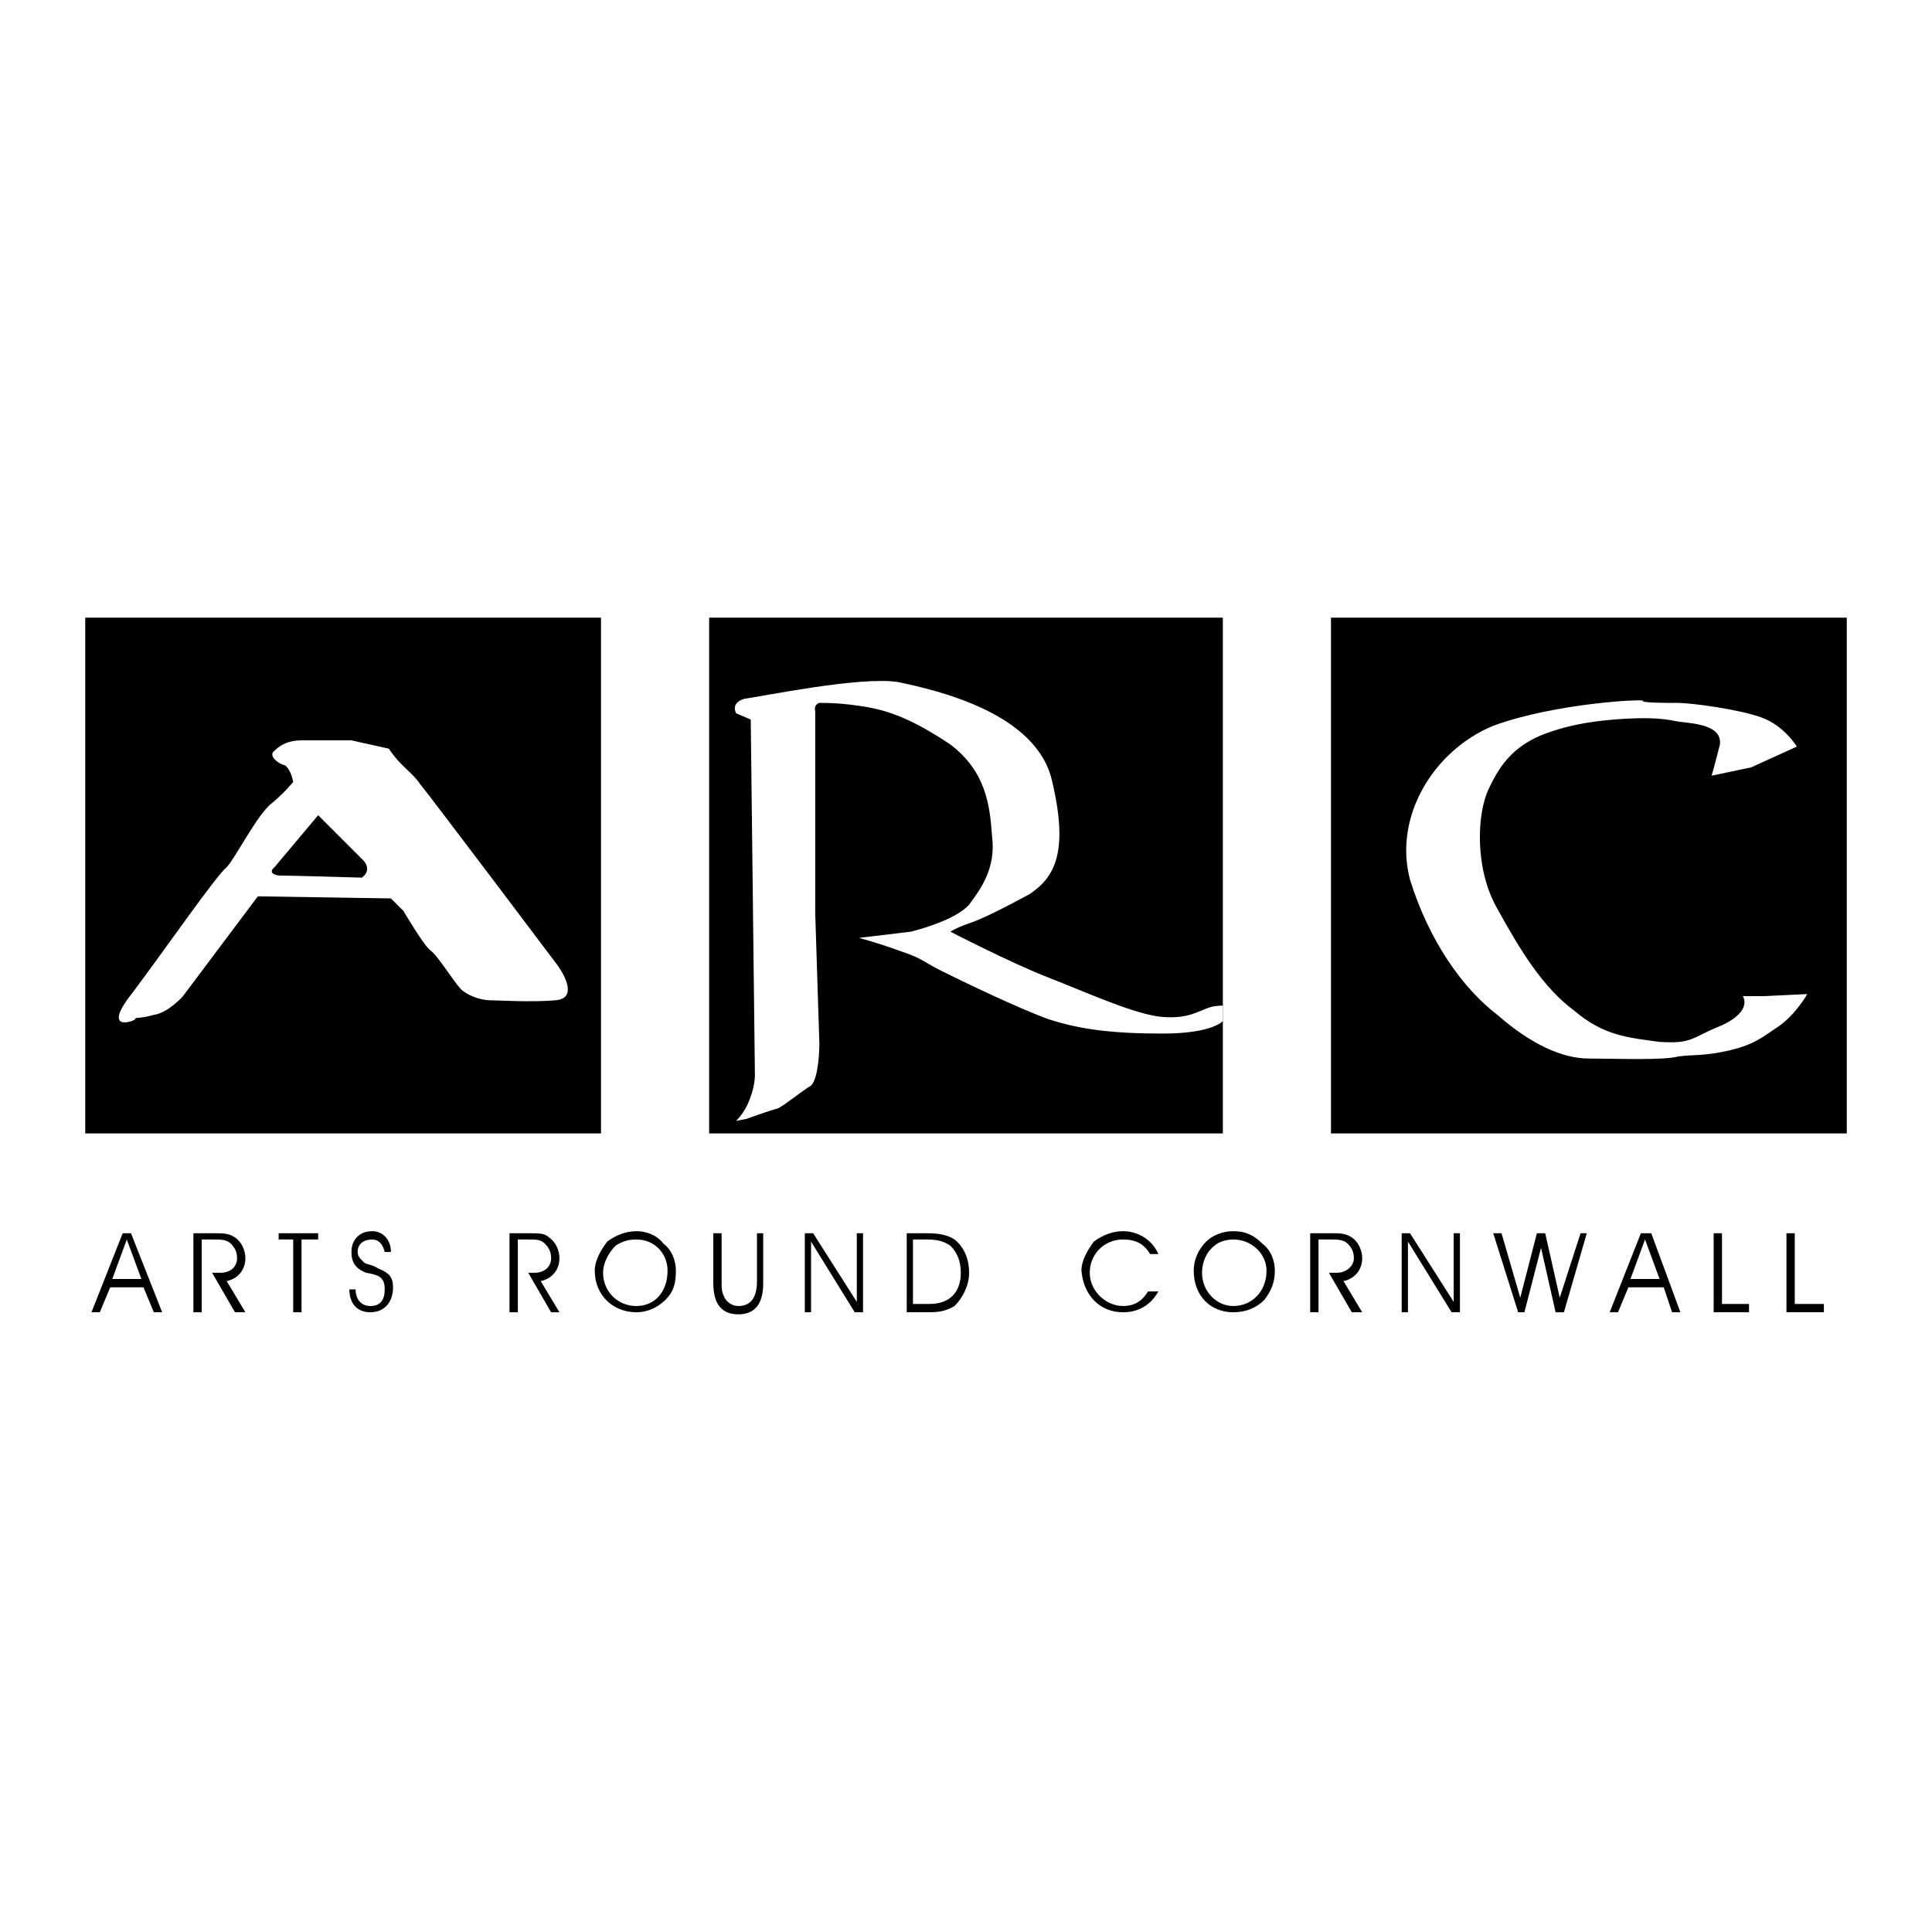 <!--?xml version="1.0" standalone="no"?--><svg xmlns="http://www.w3.org/2000/svg" viewBox="0 0 192.756 192.756"><title>ARC - SVG vector logo - www.oklogos.com</title><g fill-rule="evenodd" clip-rule="evenodd"><path fill="#fff" d="M0 0h192.756v192.756H0V0z"/><path d="M14.106 127.605h-2.905l1.452-3.941 1.453 3.941zm-4.149 3.321l1.037-2.49h3.32l1.037 2.49h.83l-3.112-7.885h-.83l-3.112 7.885h.83zM20.124 123.664h1.245c.623 0 1.245 0 1.66.414.415.416.623.83.623 1.453 0 .83-.623 1.453-1.66 1.453h-.83l2.283 3.941h1.037l-1.867-3.111c1.038-.209 1.867-1.039 1.867-2.283 0-.83-.415-1.66-1.037-2.074-.623-.416-1.245-.416-1.868-.416h-2.282v7.885h.83v-7.262h-.001zM30.083 130.926v-7.262h1.66v-.623h-3.942v.623h1.452v7.262h.83zM34.856 128.643c0 1.453.83 2.283 2.075 2.283 1.453 0 2.283-1.037 2.283-2.49 0-1.037-.415-1.451-1.453-1.867-.623-.414-1.245-.414-1.453-.623-.415-.414-.623-.621-.623-1.037 0-.83.623-1.244 1.453-1.244.623 0 1.038.414 1.245 1.244h.622c0-1.244-.83-2.074-1.867-2.074-1.245 0-2.075.83-2.075 2.074 0 1.037.415 1.66 1.453 2.076 1.245.207 1.868.414 1.868 1.658 0 1.039-.415 1.66-1.453 1.66-.83 0-1.453-.621-1.453-1.66h-.622zM51.663 123.664h1.038c.83 0 1.245 0 1.66.414.415.416.623.83.623 1.453 0 .83-.623 1.453-1.66 1.453h-.622l2.282 3.941h.83l-1.868-3.111c1.038-.209 1.868-1.039 1.868-2.283 0-.83-.415-1.66-1.038-2.074-.415-.416-1.038-.416-1.868-.416h-2.075v7.885h.83v-7.262zM59.34 126.775c0 2.49 1.867 4.15 4.15 4.15 1.038 0 2.075-.414 2.905-1.244s1.038-1.66 1.038-2.906c0-1.037-.415-2.074-1.245-2.697-.623-.83-1.66-1.244-2.697-1.244s-2.075.414-2.905 1.037c-.623.83-1.246 1.867-1.246 2.904zm.83.209c0-1.039.622-2.076 1.245-2.699.622-.414 1.245-.621 2.075-.621 1.868 0 3.112 1.451 3.112 3.111 0 2.076-1.245 3.527-3.112 3.527s-3.32-1.45-3.32-3.318zM71.167 123.041v4.98c0 2.074.83 3.111 2.49 3.111 1.659 0 2.489-1.037 2.489-3.111v-4.98h-.622v4.773c0 1.658-.623 2.488-1.867 2.488-.623 0-1.245-.414-1.453-1.037-.208-.414-.208-.83-.208-1.244v-4.98h-.829zM85.484 129.889l-4.357-6.848h-.83v7.885h.622v-7.055l4.358 7.055h.83v-7.885h-.623v6.848zM90.464 123.041v7.885h1.867c1.038 0 1.868 0 2.905-.623.83-.83 1.452-2.074 1.452-3.318 0-1.246-.415-2.49-1.452-3.32-.623-.416-1.453-.623-2.697-.623h-2.075v-.001zm.623.623h1.453c1.037 0 1.66.207 2.282.621.623.623 1.038 1.453 1.038 2.699 0 1.867-1.038 3.111-3.113 3.111h-1.66v-6.431zM114.742 125.115h.83c-.623-1.451-2.076-2.281-3.527-2.281-1.039 0-2.076.414-2.906 1.037-.621.83-1.244 1.867-1.244 2.904.207 2.49 1.867 4.15 4.15 4.15 1.451 0 2.697-.623 3.527-2.074h-1.039c-.621 1.037-1.451 1.451-2.488 1.451-1.66 0-3.32-1.451-3.32-3.318 0-1.869 1.451-3.32 3.32-3.32 1.244 0 2.074.414 2.697 1.451zM119.098 126.775c0 2.49 1.66 4.15 3.943 4.15 1.244 0 2.283-.414 3.113-1.244.621-.83 1.037-1.66 1.037-2.906 0-1.037-.416-2.074-1.246-2.697-.83-.83-1.66-1.244-2.904-1.244-1.037 0-2.074.414-2.697 1.037-.83.83-1.246 1.867-1.246 2.904zm.83.209c0-1.039.416-2.076 1.246-2.699.414-.414 1.244-.621 1.867-.621 1.867 0 3.32 1.451 3.32 3.111 0 2.076-1.453 3.527-3.32 3.527-1.66.001-3.113-1.45-3.113-3.318zM131.549 123.664h1.244c.623 0 1.246 0 1.66.414.416.416.623.83.623 1.453 0 .83-.83 1.453-1.66 1.453h-.83l2.283 3.941h1.037l-1.867-3.111c1.037-.209 1.867-1.039 1.867-2.283 0-.83-.416-1.66-1.037-2.074-.623-.416-1.246-.416-1.869-.416h-2.281v7.885h.83v-7.262zM145.035 129.889l-4.357-6.848h-.83v7.885h.623v-7.055l4.357 7.055h.83v-7.885h-.623v6.848zM154.166 123.041h-.83l-1.66 6.432-1.867-6.432h-.83l2.49 7.885h.621l1.66-6.432 1.453 6.432h.83l2.281-7.885h-.621l-2.076 6.432-1.451-6.432zM165.578 127.605h-2.906l1.453-3.941 1.453 3.941zm-4.15 3.321l1.037-2.49h3.527l.83 2.49h.83l-2.904-7.885h-1.037l-3.113 7.885h.83zM174.5 130.926v-.83h-2.697v-7.055h-.83v7.885h3.527zM181.969 130.926v-.83h-2.905v-7.055h-.83v7.885h3.735zM132.793 61.623h51.459v51.459h-51.459V61.623zM70.752 61.623h51.252v51.459H70.752V61.623zM8.504 61.623h51.459v51.459H8.504V61.623z"/><path d="M163.918 69.922c.207-.207-8.715.208-14.939 2.49-6.018 2.49-9.961 9.129-8.301 15.354 1.867 6.018 5.188 10.79 8.715 13.487 3.32 2.906 6.434 4.357 9.131 4.357 2.49 0 7.469.207 8.922-.207 1.451-.207 2.49 0 5.188-.623 2.49-.621 3.111-1.244 4.979-2.49 1.66-1.244 2.699-3.111 2.699-3.111l-4.357.207h-2.076s1.037 1.453-2.074 2.904c-3.113 1.246-2.906 1.869-6.225 1.66-3.113-.414-5.604-.621-8.508-3.111-3.113-2.283-5.395-6.018-7.678-10.168-2.281-3.942-2.074-9.544-.83-12.035 1.246-2.697 2.697-4.149 4.98-5.187 2.49-1.038 4.98-1.453 7.471-1.66 2.697-.208 4.564-.208 6.432.208 1.867.208 4.357.415 4.15 2.282-.416 1.66-.83 3.113-.83 3.113l3.941-.83 4.564-2.075s-1.244-2.075-3.527-2.905c-2.281-.83-7.055-1.452-8.299-1.452-1.038 0-3.735 0-3.528-.208zM75.317 107.271l-.415-35.481-1.453-.623s-.622-1.037.83-1.452c1.66-.208 11.62-2.283 15.354-1.66 3.942.83 13.903 3.112 15.354 9.96 1.66 7.055.209 9.544-2.281 11.204-2.697 1.453-4.773 2.49-6.018 2.905s-1.867.83-1.867.83 6.018 3.112 9.752 4.565 8.715 3.734 11.412 3.941c2.697.209 3.527-.621 4.98-1.037 1.451-.207 1.037 0 1.037 0v1.453s-1.037 1.244-6.018 1.244-8.299-.414-11.412-1.451c-2.904-1.039-8.507-3.736-10.583-4.773-2.075-1.037-1.867-1.245-4.357-2.075-2.282-.83-3.942-1.245-3.942-1.245l5.188-.622s4.357-1.038 5.81-2.698c1.245-1.66 2.698-3.735 2.284-6.847-.209-3.112-.623-6.432-4.151-9.13-3.735-2.49-6.018-3.32-8.3-3.734-2.49-.415-3.942-.415-4.772-.415-.623.207-.415.83-.415.83v20.127l.415 13.073s0 3.318-.83 4.148c-1.037.623-2.49 1.867-3.32 2.283-.83.207-3.112 1.037-3.112 1.037l-1.038.207s.623-.621 1.038-1.451c.415-.829.83-2.075.83-3.113zM31.743 81.334l-4.357 5.188s-.83.623.415.83c1.245 0 8.299.208 8.299.208s1.038-.623.208-1.66l-4.565-4.566zM13.484 101.67c0 .207-3.527 1.451-.208-2.697 3.113-4.151 8.3-11.621 9.337-12.451.83-.83 3.112-5.395 4.565-6.433 1.245-1.037 2.075-2.074 2.075-2.074s-.207-1.245-.83-1.66c-.83-.208-1.66-1.038-1.037-1.452.623-.623 1.452-1.038 2.697-1.038h4.979l3.735.83c1.245 1.868 2.282 2.283 3.112 3.527 1.038 1.245 13.695 18.052 13.695 18.052s2.49 3.319-.208 3.528c-2.49.207-5.603 0-6.433 0-.622 0-1.867-.209-2.905-1.039-.83-.83-2.283-3.319-3.112-3.942-.623-.415-2.698-3.942-2.698-3.942l-1.245-1.245-13.279-.207-7.47 9.959s-1.453 1.66-2.905 1.867c-1.45.417-1.865.208-1.865.417z" fill="#fff"/></g></svg>